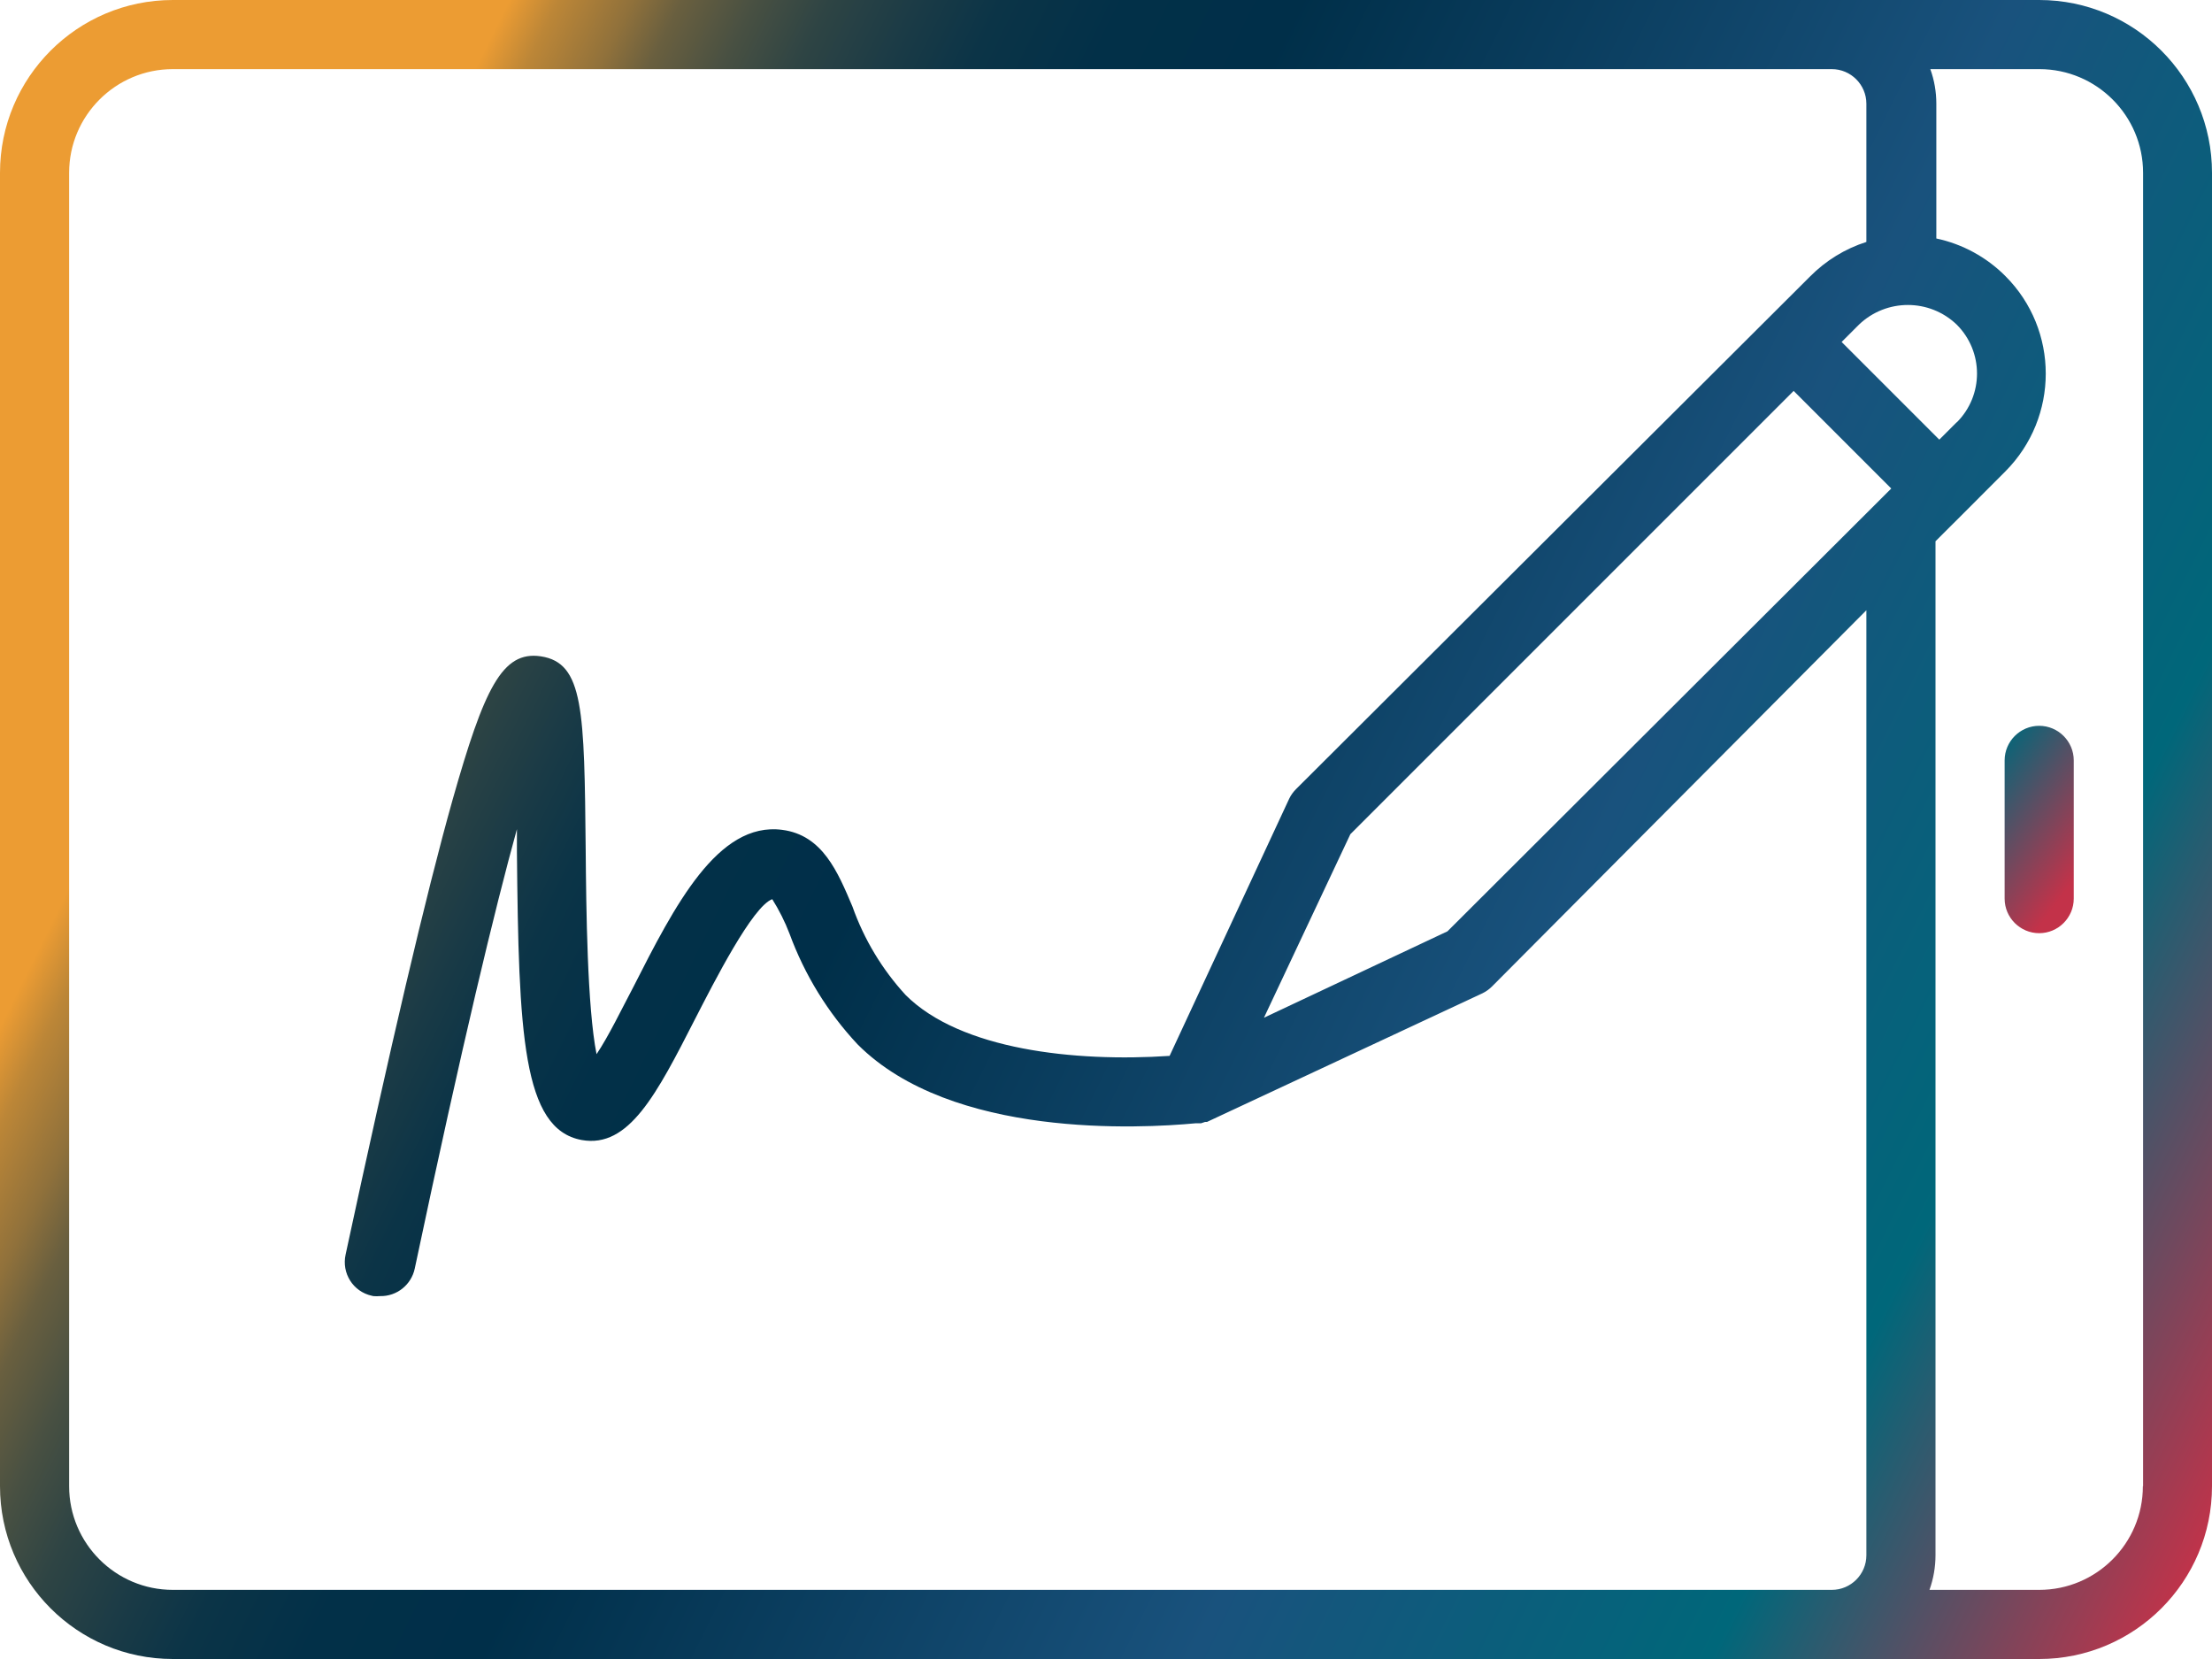 <svg width="32" height="24" viewBox="0 0 32 24" fill="none" xmlns="http://www.w3.org/2000/svg">
<g clip-path="url(#clip0_82_205)">
<path d="M29.5 0H2.5C1.12 0 0 1.12 0 2.5V21.5C0 22.88 1.12 24 2.5 24H29.5C30.88 24 32 22.88 32 21.5V2.5C32 1.12 30.88 0 29.5 0ZM20.94 13.473L18.285 14.723L19.535 12.068L25.948 5.655L27.36 7.067L20.94 13.473ZM28.305 6.11L28.055 6.36L26.642 4.947L26.892 4.697C27.288 4.317 27.913 4.317 28.308 4.697C28.698 5.088 28.698 5.72 28.308 6.11H28.305ZM1 21.5V2.5C1 1.673 1.673 1 2.5 1H26.5C26.775 1 27 1.225 27 1.5V3.5C26.692 3.598 26.413 3.77 26.185 4L18.75 11.415C18.71 11.455 18.675 11.502 18.65 11.555L16.92 15.275C15.543 15.367 13.893 15.185 13.102 14.395C12.762 14.025 12.5 13.59 12.332 13.115C12.12 12.615 11.9 12.08 11.315 12.005C10.383 11.883 9.76 13.102 9.16 14.283C9 14.585 8.8 15 8.63 15.25C8.495 14.572 8.48 13.14 8.473 12.297C8.453 10.273 8.445 9.59 7.825 9.495C7.263 9.41 7.003 9.965 6.548 11.568C6.16 12.947 5.643 15.158 5 18.148C4.94 18.418 5.107 18.685 5.378 18.745C5.385 18.745 5.39 18.747 5.397 18.75C5.433 18.753 5.465 18.753 5.5 18.75C5.74 18.755 5.95 18.587 6 18.352C6.692 15.078 7.162 13.14 7.478 11.995V12.318C7.503 14.953 7.558 16.335 8.415 16.492C9.098 16.615 9.5 15.828 10.055 14.742C10.328 14.21 10.887 13.11 11.172 13.008C11.27 13.165 11.355 13.332 11.422 13.508C11.64 14.102 11.975 14.648 12.408 15.11C13.768 16.473 16.5 16.325 17.297 16.25H17.375L17.435 16.23H17.462L21.445 14.37C21.497 14.345 21.545 14.31 21.585 14.27L27 8.828V22.5C27 22.775 26.775 23 26.5 23H2.5C1.673 23 1 22.328 1 21.5ZM31 21.5C31 22.328 30.328 23 29.5 23H27.913C27.97 22.84 28 22.67 28 22.5V7.83L28.413 7.418L29.01 6.82C29.79 6.037 29.79 4.772 29.01 3.993C28.738 3.72 28.39 3.53 28.012 3.45V1.5C28.012 1.33 27.983 1.16 27.925 1H29.503C30.33 1 31.003 1.673 31.003 2.5V21.5H31Z" fill="url(#paint0_linear_82_205)"/>
<path d="M29.5 10.5C29.225 10.5 29 10.725 29 11V13C29 13.275 29.225 13.5 29.5 13.5C29.775 13.5 30 13.275 30 13V11C30 10.725 29.775 10.5 29.5 10.5Z" fill="url(#paint1_linear_82_205)"/>
</g>
<defs>
<linearGradient id="paint0_linear_82_205" x1="4.293" y1="6.192" x2="32.96" y2="20.413" gradientUnits="userSpaceOnUse">
<stop stop-color="#EC9C33"/>
<stop offset="0.02" stop-color="#BC8637"/>
<stop offset="0.05" stop-color="#90713B"/>
<stop offset="0.07" stop-color="#695F3F"/>
<stop offset="0.1" stop-color="#485042"/>
<stop offset="0.13" stop-color="#2E4444"/>
<stop offset="0.17" stop-color="#193A46"/>
<stop offset="0.2" stop-color="#0B3447"/>
<stop offset="0.25" stop-color="#023048"/>
<stop offset="0.32" stop-color="#002F49"/>
<stop offset="0.61" stop-color="#19527D"/>
<stop offset="0.82" stop-color="#00677A"/>
<stop offset="1" stop-color="#C33249"/>
</linearGradient>
<linearGradient id="paint1_linear_82_205" x1="20.843" y1="5.58" x2="30.175" y2="12.5" gradientUnits="userSpaceOnUse">
<stop stop-color="#EC9C33"/>
<stop offset="0.02" stop-color="#BC8637"/>
<stop offset="0.05" stop-color="#90713B"/>
<stop offset="0.07" stop-color="#695F3F"/>
<stop offset="0.1" stop-color="#485042"/>
<stop offset="0.13" stop-color="#2E4444"/>
<stop offset="0.17" stop-color="#193A46"/>
<stop offset="0.2" stop-color="#0B3447"/>
<stop offset="0.25" stop-color="#023048"/>
<stop offset="0.32" stop-color="#002F49"/>
<stop offset="0.61" stop-color="#19527D"/>
<stop offset="0.82" stop-color="#00677A"/>
<stop offset="1" stop-color="#C33249"/>
</linearGradient>
<clipPath id="clip0_82_205">
<rect width="32" height="24" fill="white"/>
</clipPath>
</defs>
</svg>
